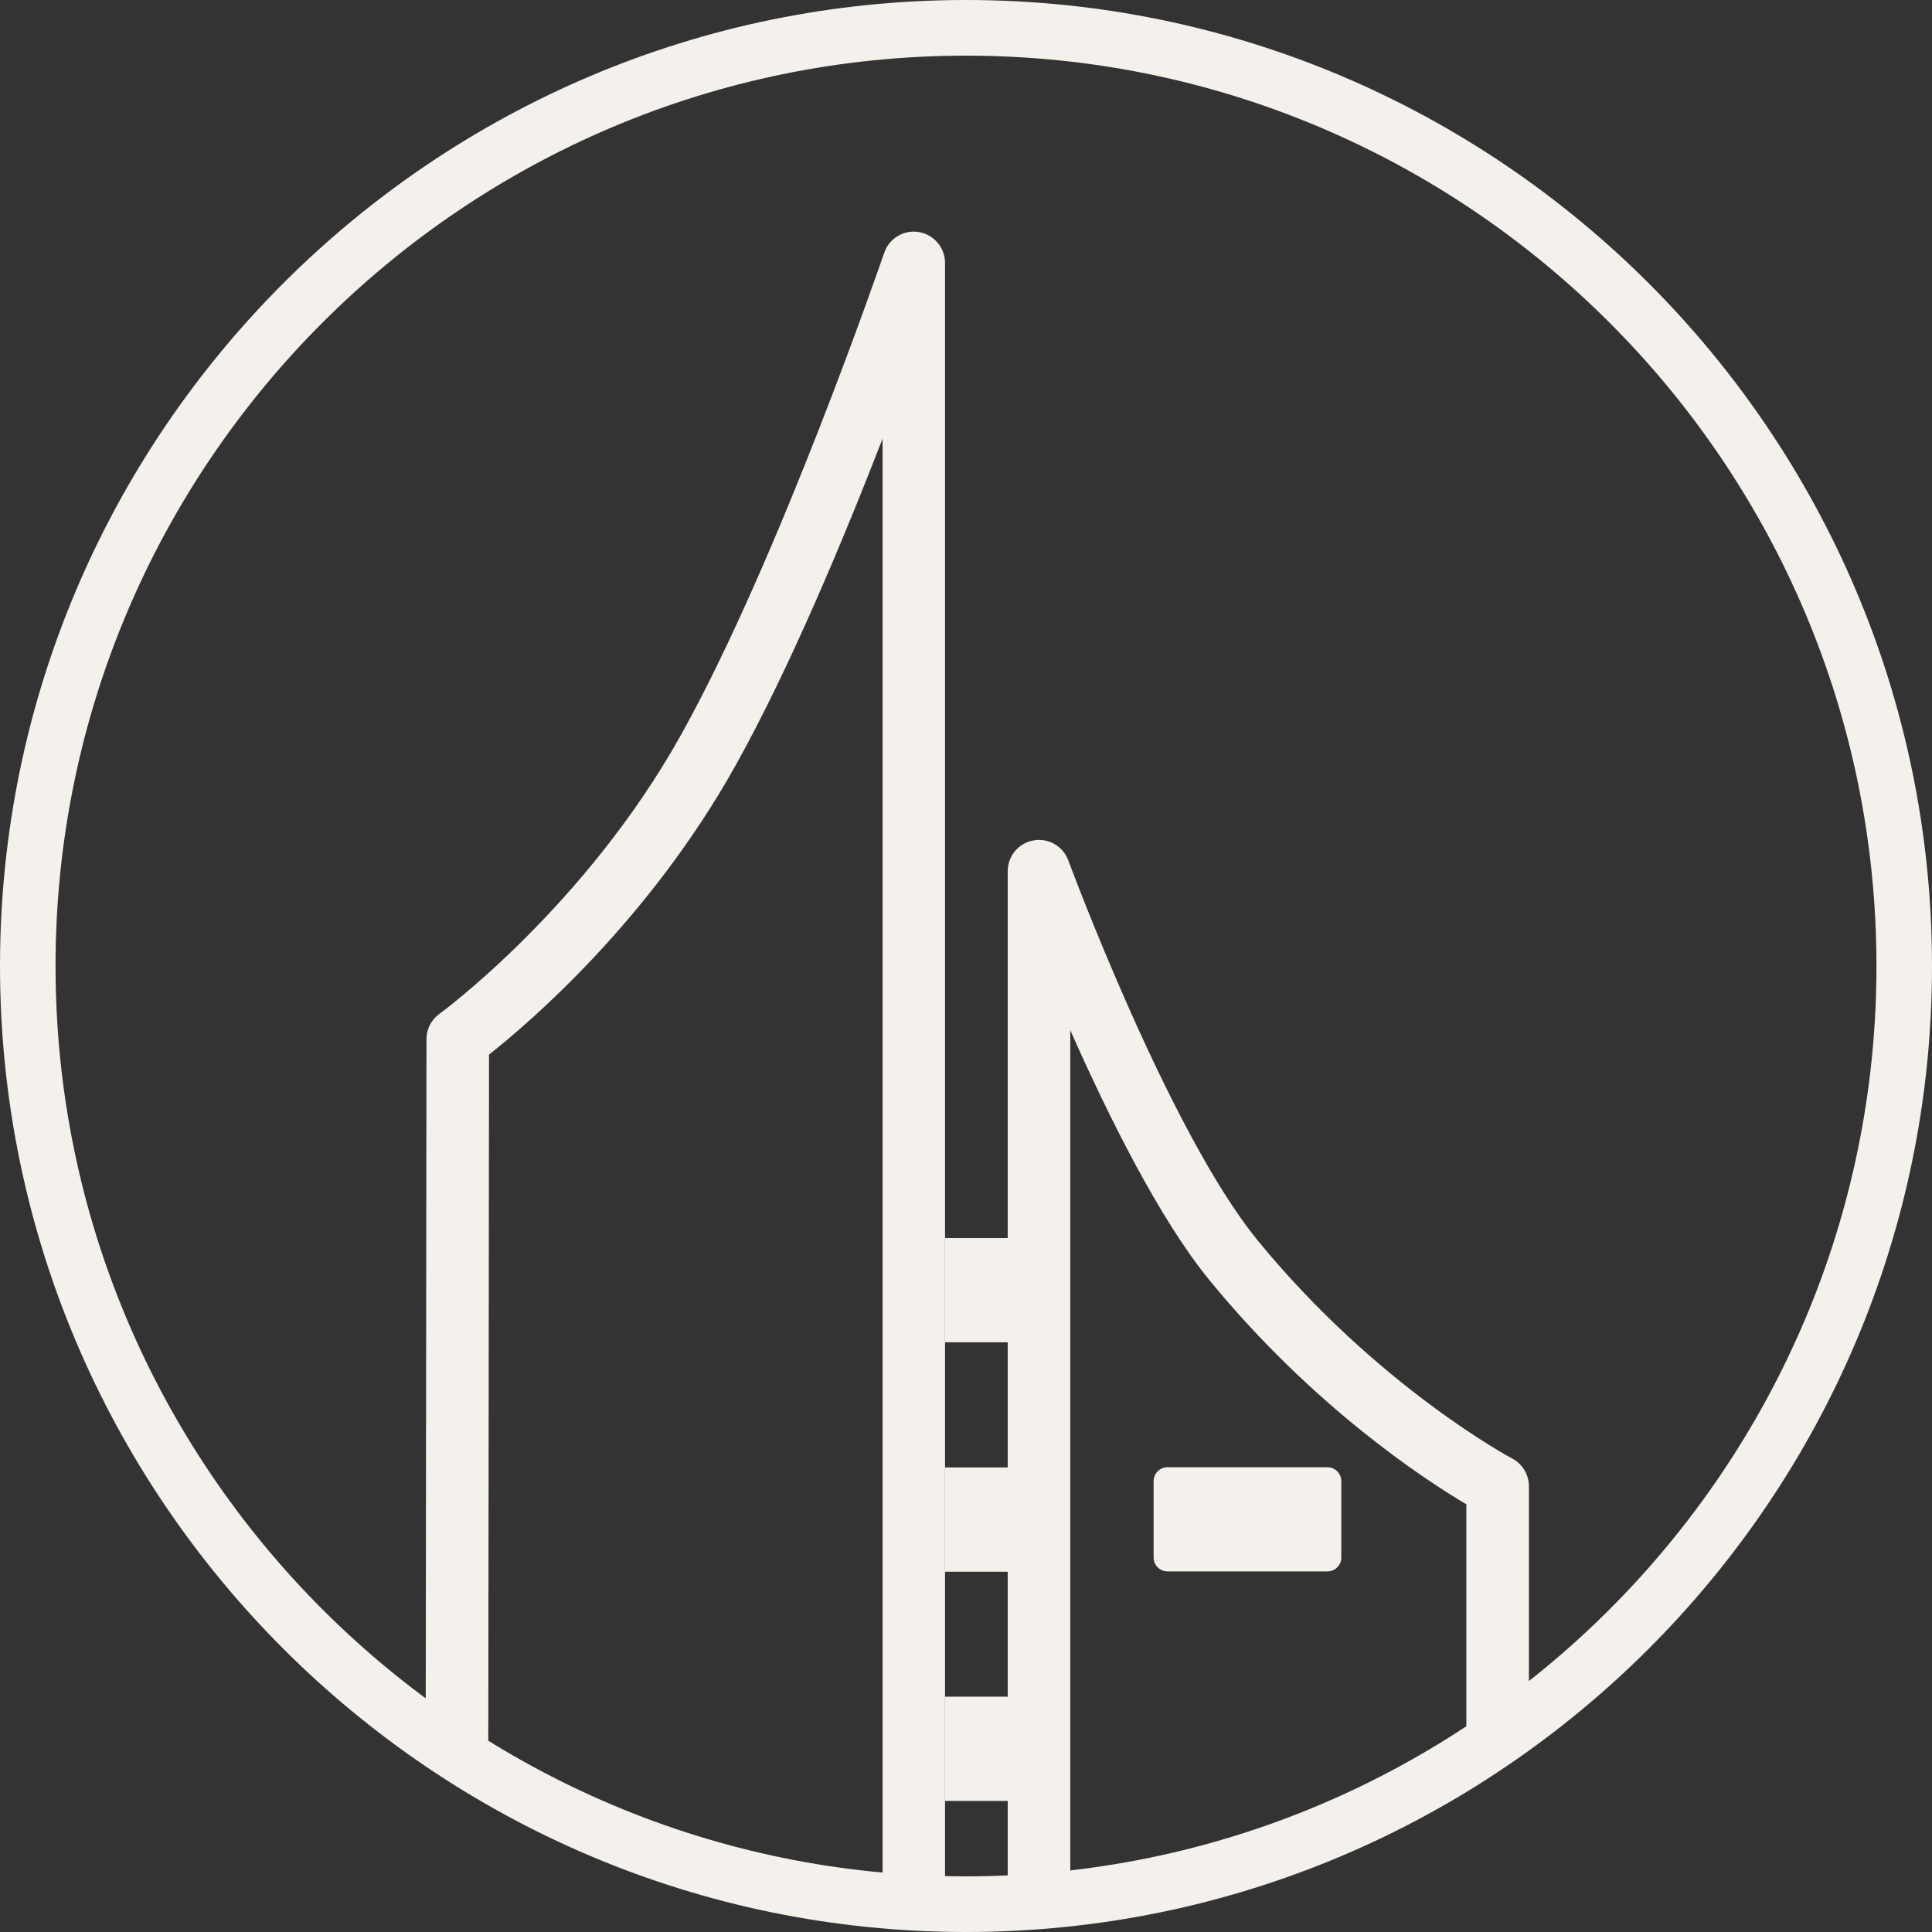 <svg xmlns="http://www.w3.org/2000/svg" id="Layer_2" data-name="Layer 2" viewBox="0 0 176 176"><rect x="0" y="0" width="176" height="176" fill="#333333" stroke="none"/><defs><style>      .cls-1 {        fill: #f4f0eb;        stroke-width: 0px;      }    </style></defs><g id="Layer_1-2" data-name="Layer 1"><g><path class="cls-1" d="M86.1,173.38l-5.7-.25V39.96c-3.6,9.28-8.51,21.02-13.38,29.75-7.9,14.17-18.87,23.52-22.47,26.36l-.07,65.43-5.7-3.62.07-63.22c0-.91.44-1.77,1.18-2.3.13-.09,13.27-9.74,22.01-25.42,8.95-16.04,18.41-43.64,18.51-43.91.45-1.32,1.79-2.13,3.16-1.89,1.37.23,2.38,1.42,2.38,2.81v149.43Z"></path><path class="cls-1" d="M91.8,143.16v11.4h-5.7v9.5h5.7v9.33l5.7-.44v-79.1c3.47,7.83,8.12,17.2,12.67,22.76,9.43,11.53,19.62,18.18,23.41,20.43v23.22l5.7-3.87v-21c0-1.06-.59-2.03-1.52-2.52-.12-.06-12.32-6.59-23.18-19.86-8.1-9.9-17.17-34.39-17.26-34.63-.48-1.3-1.82-2.07-3.17-1.82-1.36.24-2.35,1.42-2.35,2.8v33.42h-5.7v9.5h5.7v11.4h-5.7v9.5h5.7Z"></path><path class="cls-1" d="M88,176C39.48,176,0,136.52,0,88,0,39.48,39.48,0,88,0s88,39.48,88,88-39.48,88-88,88ZM88,5.07C42.27,5.07,5.06,42.27,5.06,88s37.2,82.93,82.94,82.93,82.94-37.2,82.94-82.93S133.73,5.07,88,5.07Z"></path><path class="cls-1" d="M122.19,141.89c0,.7-.57,1.26-1.27,1.26h-14.56c-.7,0-1.27-.57-1.27-1.26v-6.97c0-.7.57-1.26,1.27-1.26h14.56c.7,0,1.27.57,1.27,1.26v6.97Z"></path></g></g></svg>